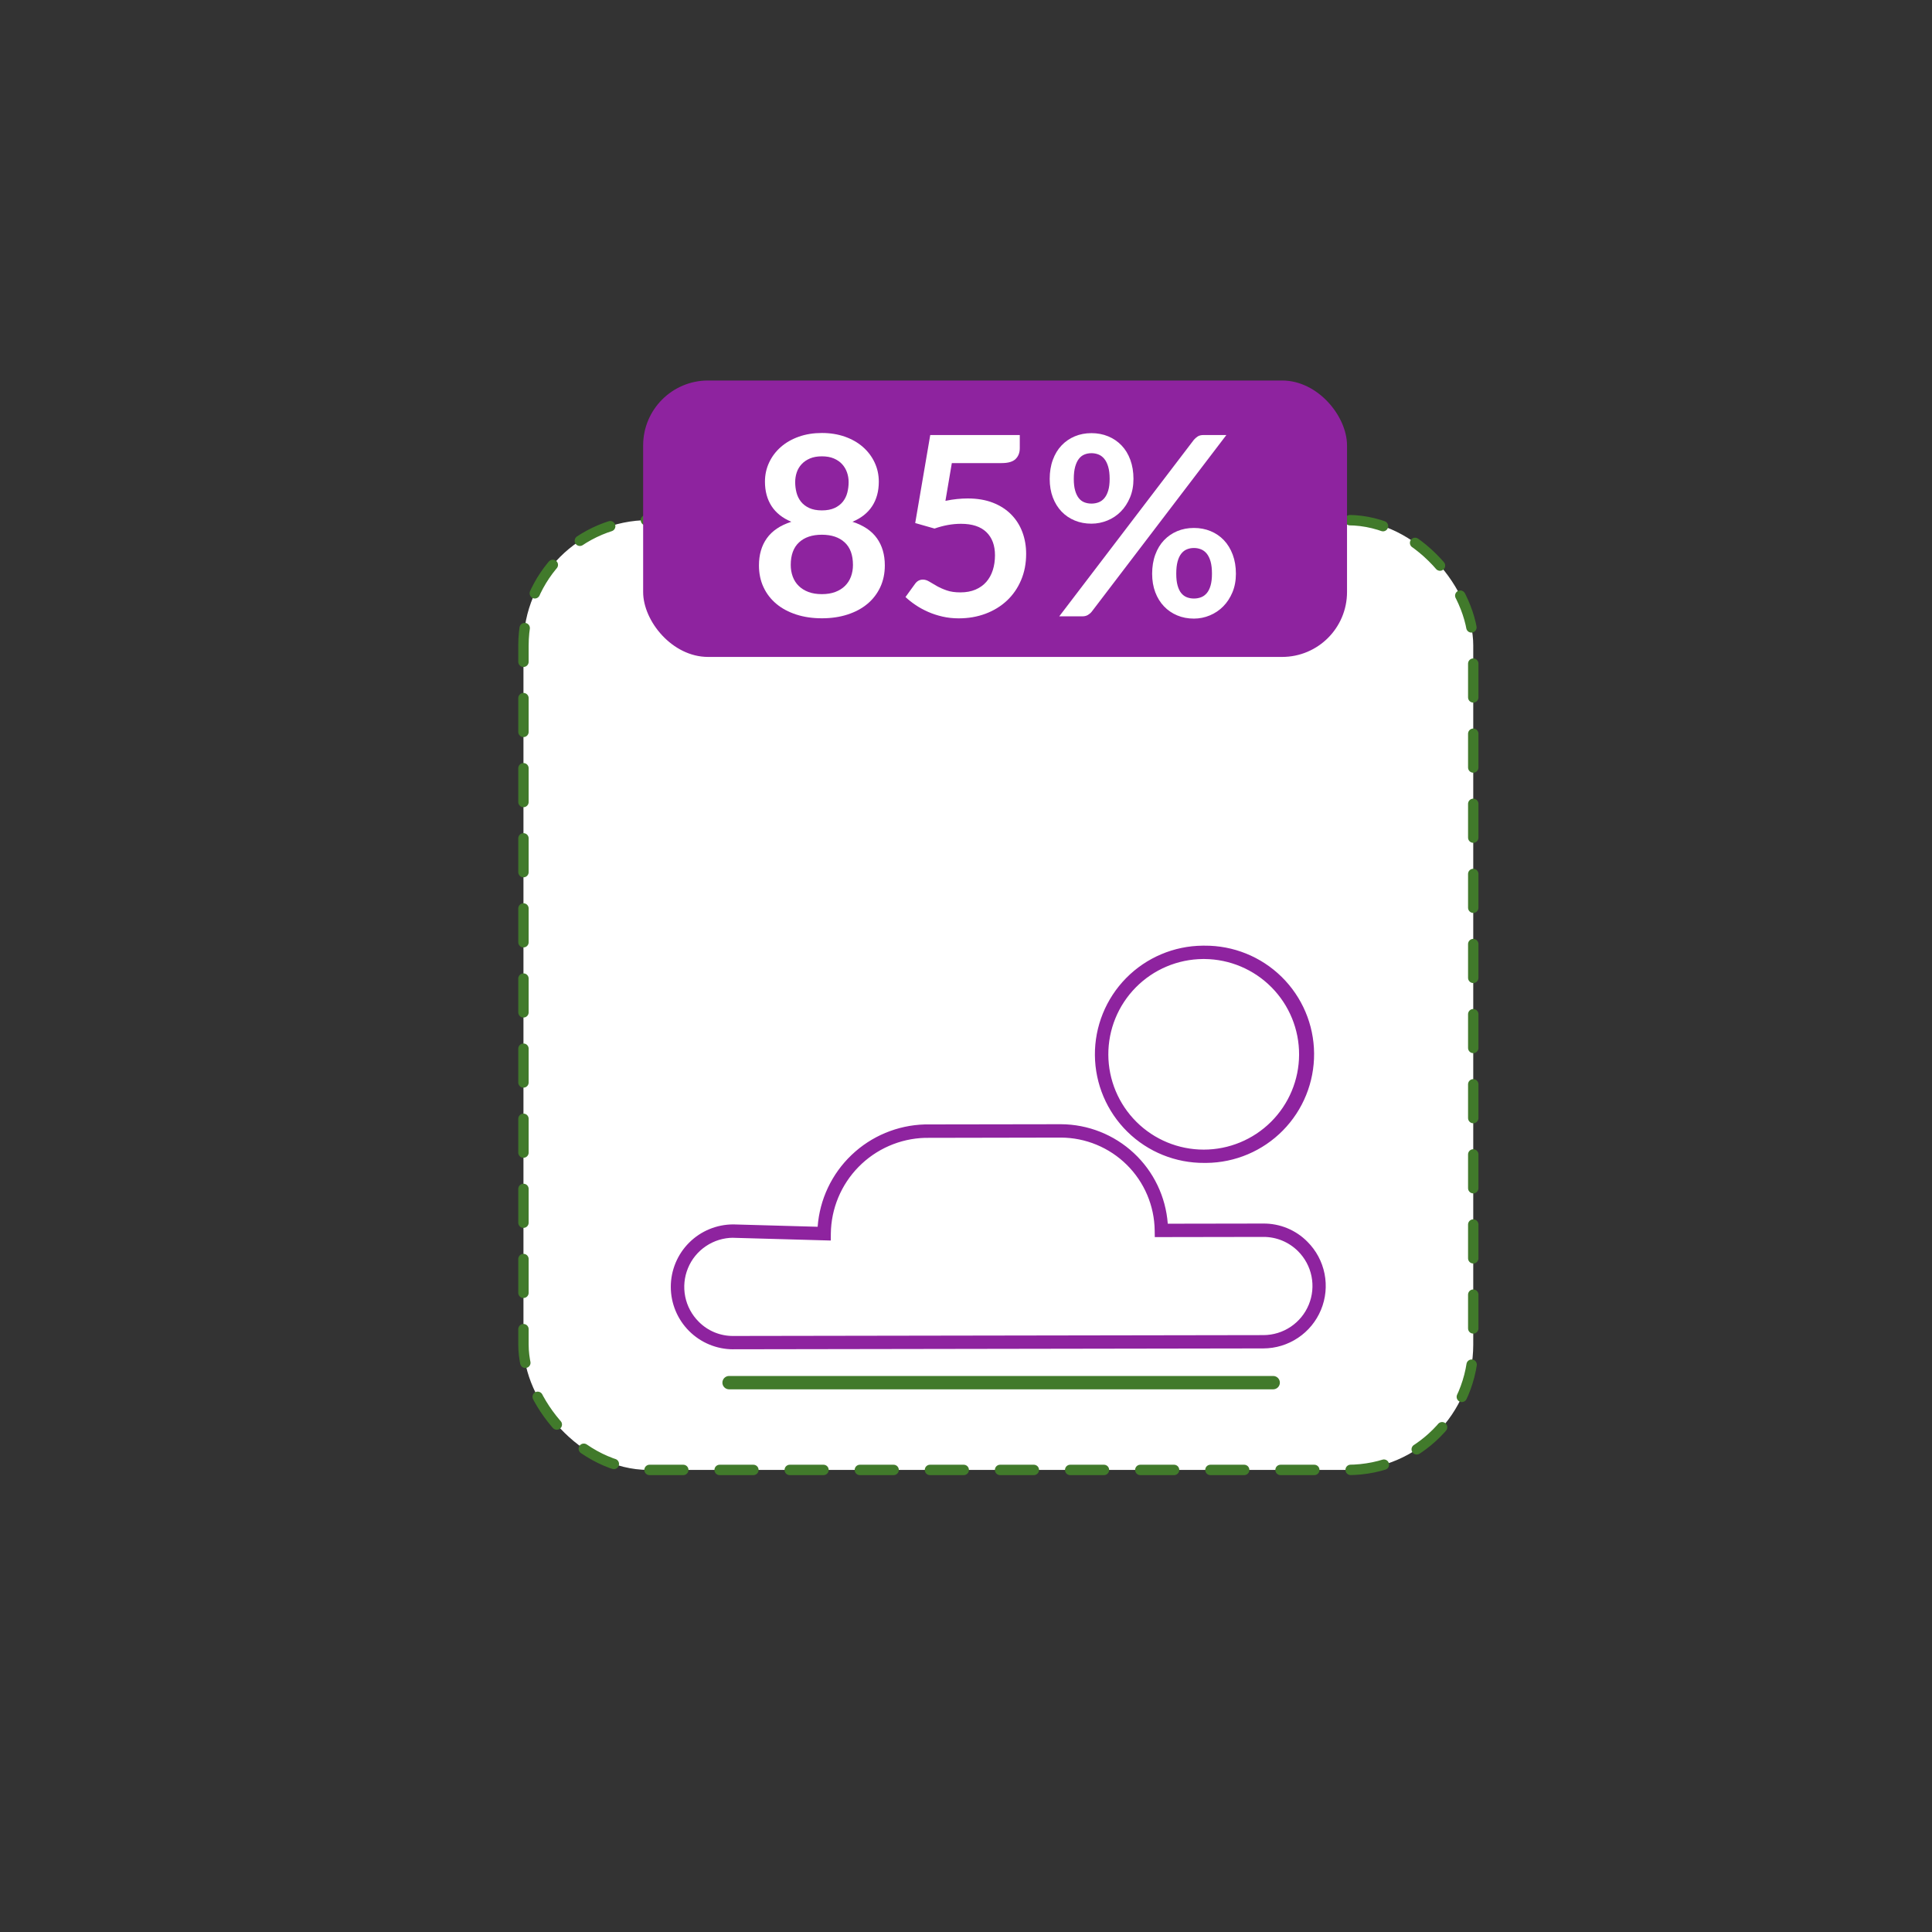 <?xml version="1.0" encoding="UTF-8"?>
<svg id="Layer_1" data-name="Layer 1" xmlns="http://www.w3.org/2000/svg" xmlns:xlink="http://www.w3.org/1999/xlink" viewBox="0 0 744 744">
  <rect x="0" y="0" width="744" height="744" fill="#333333" stroke="none"/>
  <defs>
    <style>
      .cls-1, .cls-2 {
        fill: none;
      }

      .cls-3 {
        fill: #417a2b;
      }

      .cls-4 {
        fill: #8e239f;
      }

      .cls-2 {
        stroke: #417a2b;
        stroke-dasharray: 13 14;
        stroke-linecap: round;
        stroke-linejoin: round;
        stroke-width: 4px;
      }

      .cls-5 {
        fill: #fff;
      }

      .cls-6 {
        clip-path: url(#clippath);
      }
    </style>
    <clipPath id="clippath">
      <rect class="cls-1" x="258.35" y="364.17" width="252.21" height="170.85"/>
    </clipPath>
  </defs>
  <rect class="cls-5" x="201.58" y="200.3" width="365.76" height="365.76" rx="48.26" ry="48.26"/>
  <rect class="cls-2" x="201.58" y="200.3" width="365.76" height="365.76" rx="48.26" ry="48.26"/>
  <rect class="cls-4" x="247.67" y="146.53" width="271.06" height="106.45" rx="25" ry="25"/>
  <g>
    <path class="cls-5" d="M328.28,200.93c4.25,1.38,7.39,3.5,9.42,6.35,2.03,2.85,3.04,6.33,3.04,10.45,0,3.09-.59,5.89-1.76,8.4-1.18,2.51-2.83,4.65-4.95,6.42-2.12,1.77-4.68,3.14-7.65,4.1-2.98.97-6.27,1.45-9.87,1.45s-6.9-.48-9.88-1.45c-2.98-.97-5.53-2.33-7.65-4.1-2.12-1.77-3.78-3.91-4.95-6.42-1.18-2.51-1.76-5.31-1.76-8.4,0-4.12,1.01-7.61,3.04-10.45,2.03-2.85,5.17-4.97,9.42-6.35-3.38-1.42-5.92-3.43-7.61-6.04s-2.54-5.75-2.54-9.42c0-2.64.54-5.1,1.62-7.39,1.08-2.29,2.58-4.27,4.51-5.96,1.93-1.69,4.24-3.01,6.93-3.96,2.69-.95,5.64-1.42,8.86-1.42s6.17.48,8.86,1.42c2.69.95,5,2.27,6.93,3.96,1.93,1.69,3.44,3.68,4.51,5.96,1.08,2.29,1.62,4.75,1.62,7.39,0,3.67-.84,6.81-2.54,9.42-1.69,2.61-4.22,4.62-7.61,6.04ZM316.5,228.8c1.96,0,3.69-.28,5.17-.84,1.48-.56,2.73-1.34,3.74-2.34,1.01-1,1.78-2.19,2.29-3.57.51-1.38.77-2.88.77-4.49,0-3.83-1.06-6.73-3.19-8.69-2.12-1.96-5.05-2.95-8.79-2.95s-6.66.98-8.79,2.95c-2.12,1.96-3.19,4.86-3.19,8.69,0,1.61.26,3.11.77,4.49.51,1.38,1.28,2.58,2.29,3.57,1.01,1,2.26,1.78,3.74,2.34,1.48.56,3.2.84,5.17.84ZM316.5,175.73c-1.77,0-3.3.27-4.59.82-1.29.55-2.36,1.28-3.21,2.2-.85.92-1.48,1.97-1.88,3.16-.4,1.19-.6,2.45-.6,3.77,0,1.38.17,2.73.51,4.03s.91,2.46,1.71,3.48c.8,1.01,1.87,1.83,3.19,2.44,1.32.61,2.95.92,4.88.92s3.56-.31,4.88-.92c1.32-.61,2.38-1.42,3.19-2.44.8-1.01,1.38-2.17,1.71-3.48.34-1.3.51-2.65.51-4.03s-.21-2.58-.63-3.77c-.42-1.19-1.05-2.25-1.88-3.16s-1.9-1.65-3.19-2.2c-1.29-.55-2.82-.82-4.59-.82Z"/>
    <path class="cls-5" d="M364.11,192.87c1.54-.32,3.03-.56,4.44-.7,1.42-.15,2.78-.22,4.1-.22,3.67,0,6.91.55,9.71,1.64,2.8,1.09,5.15,2.61,7.05,4.54,1.9,1.93,3.33,4.19,4.3,6.78.97,2.59,1.45,5.38,1.45,8.38,0,3.7-.65,7.08-1.96,10.14-1.3,3.06-3.11,5.67-5.43,7.85-2.32,2.17-5.06,3.86-8.23,5.05-3.17,1.19-6.62,1.79-10.36,1.79-2.19,0-4.27-.23-6.23-.68-1.96-.45-3.81-1.05-5.53-1.81-1.72-.76-3.32-1.62-4.78-2.61-1.47-.98-2.78-2.02-3.94-3.11l3.67-5.07c.77-1.09,1.79-1.64,3.04-1.64.8,0,1.62.26,2.46.77.84.52,1.79,1.08,2.87,1.69,1.08.61,2.35,1.18,3.81,1.69,1.46.52,3.23.77,5.29.77,2.19,0,4.12-.35,5.79-1.06,1.67-.71,3.07-1.7,4.18-2.97,1.11-1.27,1.95-2.78,2.51-4.54.56-1.75.84-3.66.84-5.72,0-3.8-1.1-6.77-3.31-8.91-2.21-2.14-5.46-3.21-9.78-3.21-3.32,0-6.71.61-10.19,1.83l-7.44-2.12,5.79-33.9h34.48v5.07c0,1.71-.53,3.09-1.59,4.15-1.06,1.06-2.87,1.59-5.41,1.59h-19.17l-2.46,14.53Z"/>
    <path class="cls-5" d="M436.49,184.42c0,2.64-.44,5.02-1.33,7.15-.89,2.12-2.07,3.94-3.55,5.43-1.48,1.5-3.2,2.65-5.17,3.45s-4.01,1.21-6.13,1.21c-2.32,0-4.46-.4-6.42-1.21-1.96-.8-3.66-1.96-5.09-3.45-1.43-1.5-2.55-3.31-3.36-5.43-.8-2.12-1.21-4.51-1.21-7.15s.4-5.15,1.21-7.34c.8-2.19,1.92-4.04,3.36-5.55,1.43-1.51,3.13-2.68,5.09-3.5,1.96-.82,4.1-1.23,6.42-1.23s4.47.41,6.45,1.23c1.98.82,3.69,1.99,5.14,3.5,1.45,1.51,2.58,3.36,3.38,5.55.8,2.19,1.21,4.64,1.21,7.34ZM459.72,169.4c.42-.48.91-.92,1.47-1.3.56-.39,1.36-.58,2.39-.58h8.69l-51.86,68.04c-.42.52-.92.94-1.5,1.28-.58.34-1.29.51-2.12.51h-8.88l51.81-67.94ZM427.32,184.42c0-1.87-.19-3.43-.56-4.68-.37-1.26-.87-2.27-1.5-3.04-.63-.77-1.37-1.33-2.22-1.67-.85-.34-1.76-.51-2.73-.51s-1.87.17-2.7.51c-.84.34-1.55.89-2.15,1.67-.6.77-1.07,1.79-1.42,3.04-.35,1.26-.53,2.82-.53,4.68s.18,3.31.53,4.52c.35,1.21.83,2.18,1.42,2.92.59.74,1.31,1.27,2.15,1.59.84.32,1.74.48,2.7.48s1.88-.16,2.73-.48c.85-.32,1.59-.85,2.22-1.59.63-.74,1.13-1.71,1.5-2.92.37-1.21.56-2.71.56-4.52ZM475.94,220.93c0,2.64-.44,5.02-1.33,7.15-.89,2.12-2.07,3.94-3.55,5.43-1.48,1.5-3.2,2.66-5.17,3.48-1.96.82-4.01,1.23-6.13,1.23-2.32,0-4.46-.41-6.42-1.23-1.96-.82-3.66-1.98-5.09-3.48s-2.55-3.31-3.36-5.43c-.8-2.12-1.21-4.51-1.21-7.15s.4-5.15,1.21-7.34c.8-2.19,1.92-4.04,3.36-5.55s3.13-2.68,5.09-3.5c1.96-.82,4.1-1.23,6.42-1.23s4.47.41,6.45,1.23c1.98.82,3.69,1.99,5.12,3.5,1.43,1.51,2.56,3.36,3.38,5.55.82,2.19,1.23,4.64,1.23,7.34ZM466.72,220.93c0-1.87-.18-3.43-.53-4.68-.36-1.26-.85-2.27-1.47-3.04-.63-.77-1.37-1.33-2.22-1.67-.85-.34-1.76-.51-2.73-.51s-1.87.17-2.7.51-1.56.89-2.17,1.67-1.09,1.79-1.42,3.04c-.34,1.26-.51,2.82-.51,4.68s.17,3.32.51,4.54c.34,1.22.81,2.21,1.42,2.95.61.74,1.34,1.27,2.17,1.59.84.32,1.74.48,2.7.48s1.88-.16,2.73-.48c.85-.32,1.59-.85,2.22-1.59.63-.74,1.12-1.72,1.47-2.95.35-1.22.53-2.74.53-4.54Z"/>
  </g>
  <g class="cls-6">
    <g>
      <path class="cls-4" d="M463.84,447.83c-11.1.09-21.79-4.23-29.7-12.01-7.91-7.78-12.41-18.39-12.5-29.48-.09-11.09,4.24-21.77,12.02-29.68,7.79-7.91,18.4-12.4,29.5-12.49h.68c11.1-.09,21.79,4.23,29.7,12,7.92,7.78,12.42,18.38,12.51,29.48.09,11.09-4.23,21.77-12.01,29.68-7.78,7.91-18.4,12.41-29.5,12.5h-.71ZM463.84,369.31h-.6c-9.71.08-19,4-25.83,10.91-6.83,6.91-10.64,16.23-10.6,25.94.04,9.71,3.93,19,10.81,25.85,6.88,6.85,16.2,10.7,25.92,10.7s19.03-3.85,25.92-10.7c6.88-6.85,10.77-16.14,10.81-25.85.04-9.71-3.77-19.03-10.6-25.94-6.83-6.91-16.11-10.83-25.83-10.91ZM282.39,519.61c-6.38,0-12.51-2.53-17.02-7.04-4.51-4.51-7.05-10.63-7.05-17.01s2.54-12.5,7.05-17.01c4.51-4.51,10.64-7.04,17.02-7.04l32.48.91c.77-10.51,5.42-20.36,13.05-27.64,7.62-7.28,17.68-11.47,28.22-11.77l52.34-.08h.07c10.42.04,20.45,4.01,28.08,11.11,7.63,7.1,12.29,16.81,13.07,27.2l36.79-.06c3.16-.03,6.29.58,9.21,1.78,2.92,1.21,5.57,2.98,7.78,5.23,3.37,3.36,5.66,7.64,6.59,12.31.93,4.66.46,9.5-1.36,13.89-1.82,4.4-4.89,8.16-8.85,10.8-3.95,2.65-8.6,4.07-13.36,4.08l-204.1.33h-.02ZM282.32,476.65c-3.74.02-7.38,1.15-10.48,3.24-3.1,2.09-5.51,5.04-6.92,8.5-1.42,3.45-1.78,7.25-1.05,10.91.73,3.66,2.54,7.02,5.18,9.66,1.74,1.77,3.83,3.18,6.12,4.12s4.77,1.42,7.25,1.39l204.1-.33c3.74,0,7.4-1.12,10.51-3.2,3.11-2.08,5.53-5.04,6.96-8.5,1.43-3.46,1.8-7.26,1.07-10.92-.73-3.67-2.54-7.03-5.18-9.68-1.75-1.75-3.83-3.14-6.12-4.09-2.29-.95-4.75-1.43-7.22-1.42h-.03l-41.81.07-.04-2.56c-.12-9.51-3.98-18.58-10.73-25.27-6.76-6.69-15.88-10.46-25.39-10.49h-.06l-52.31.1c-9.64.29-18.79,4.3-25.54,11.18-6.75,6.88-10.58,16.1-10.68,25.74l-.02,2.62-37.58-1.05Z"/>
      <path class="cls-3" d="M490.4,535.02h-209.74c-.66-.03-1.29-.31-1.75-.79-.46-.48-.72-1.12-.72-1.78s.26-1.3.72-1.78c.46-.48,1.09-.76,1.75-.79h209.74c.66.03,1.29.31,1.75.79.46.48.72,1.12.72,1.78s-.26,1.3-.72,1.78c-.46.48-1.09.76-1.75.79Z"/>
    </g>
  </g>
</svg>